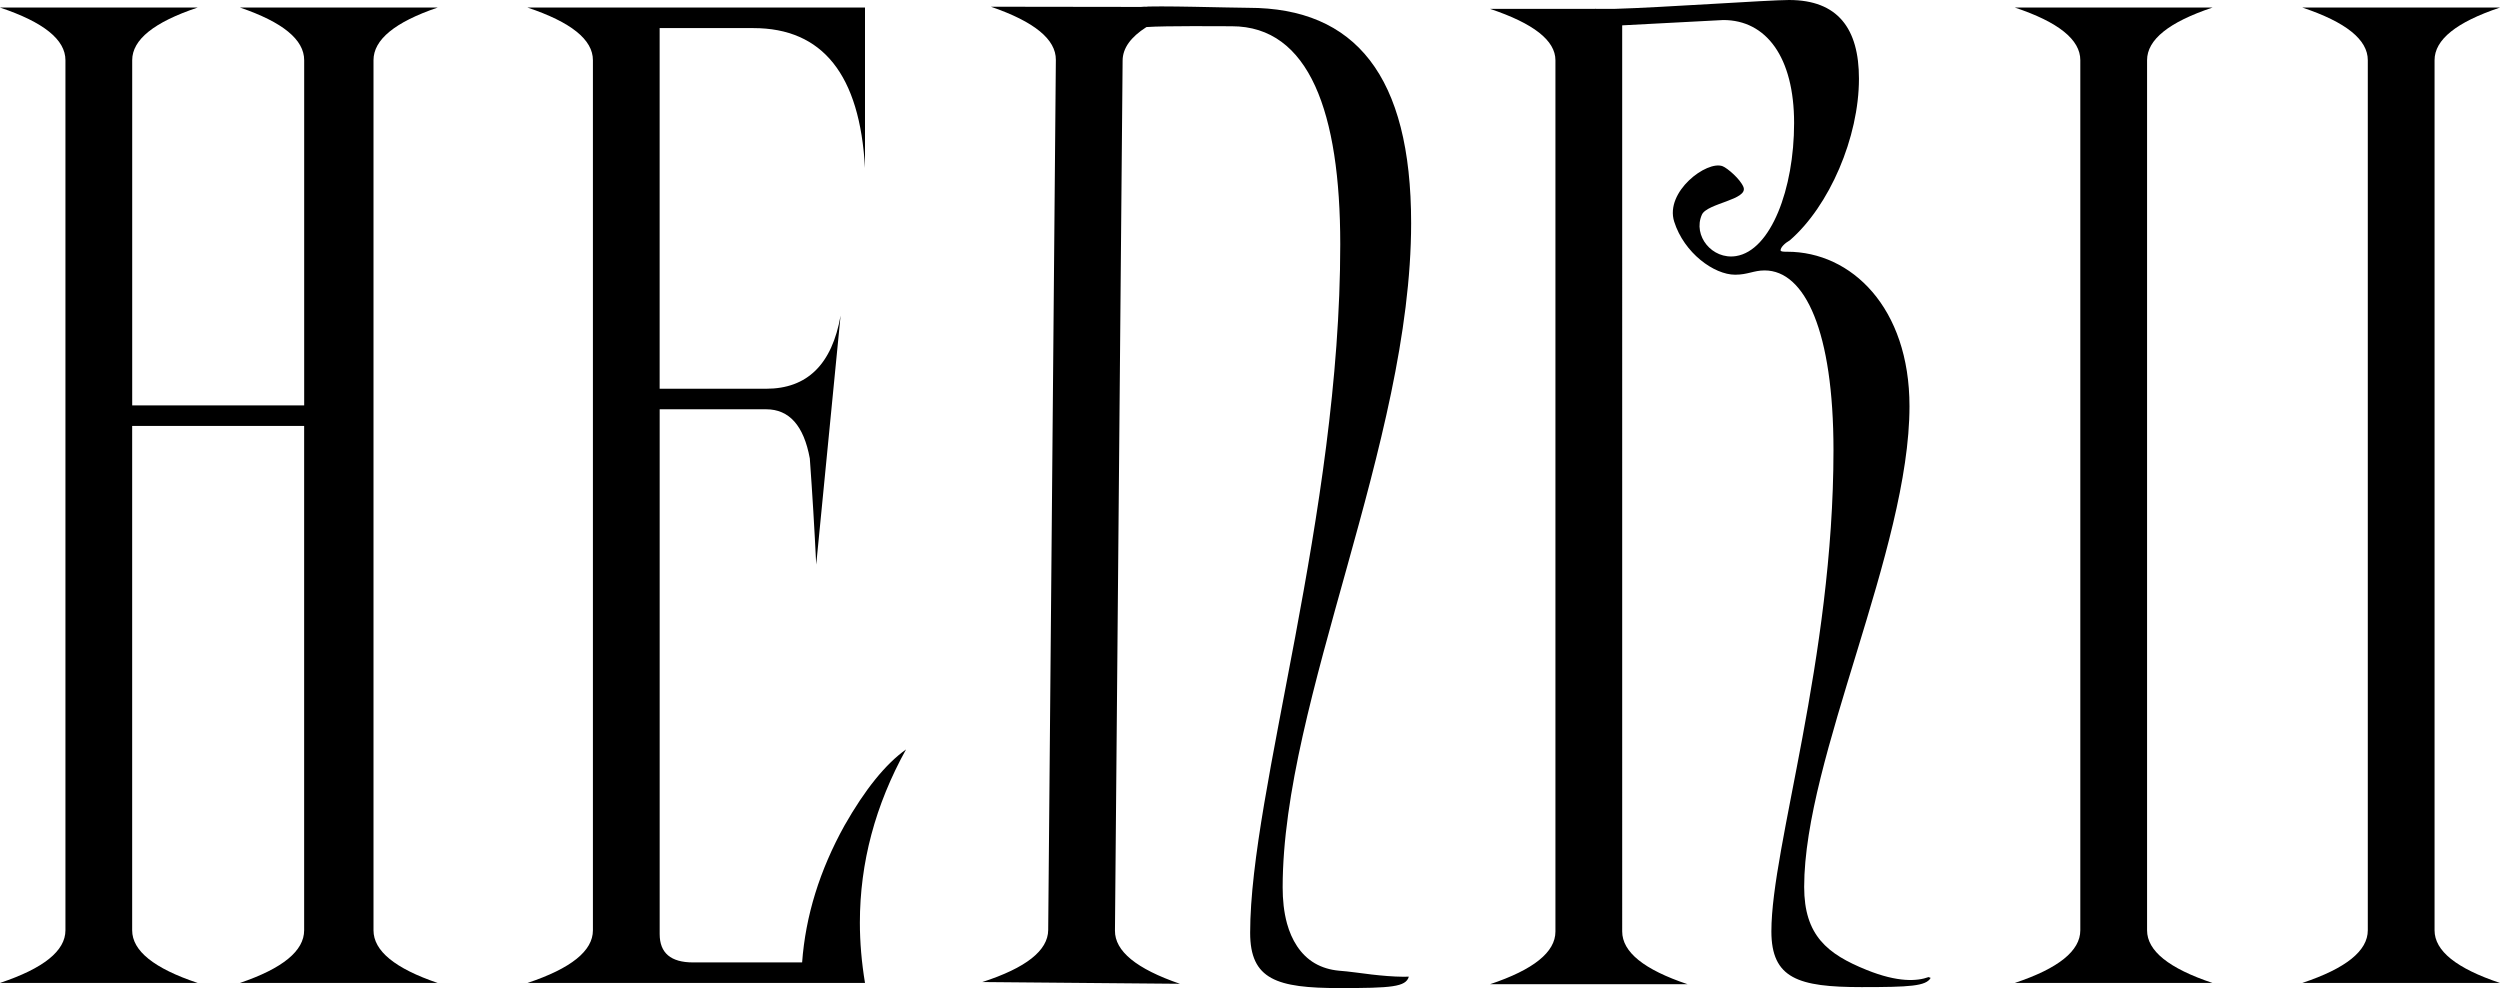 <?xml version="1.0" encoding="UTF-8"?>
<svg id="Capa_1" xmlns="http://www.w3.org/2000/svg" version="1.1" viewBox="0 0 799.94 316.14">
  <!-- Generator: Adobe Illustrator 29.3.1, SVG Export Plug-In . SVG Version: 2.1.0 Build 151)  -->
  <g>
    <path d="M140.03,314.51h-63.24c13.69-4.65,20.53-10.27,20.53-16.84v-161.39h-55.03v161.39c0,6.57,6.98,12.18,20.94,16.84H0c13.96-4.65,20.94-10.27,20.94-16.84V19.26C20.94,12.69,13.96,7.08,0,2.42h63.24c-13.96,4.66-20.94,10.27-20.94,16.84v110.46h55.03V19.26c0-6.57-6.85-12.18-20.53-16.84h63.24c-13.69,4.66-20.53,10.27-20.53,16.84v278.42c0,6.57,6.84,12.18,20.53,16.84Z"/>
    <path d="M289.92,239.78c-9.86,17.8-14.78,36.28-14.78,55.44,0,6.3.55,12.73,1.64,19.3h-108c13.96-4.65,20.94-10.27,20.94-16.84V19.26c0-6.57-6.98-12.18-20.94-16.84h108v51.33c-1.64-29.84-13.55-44.76-35.73-44.76h-29.98v115.4h34.08c13.14,0,21.08-7.8,23.82-23.41l-7.8,79.67c-.55-11.32-1.23-22.64-2.05-33.96-1.92-10.48-6.57-15.73-13.96-15.73h-34.08v167.91c0,6.06,3.55,9.08,10.68,9.08h34.9c1.09-14.88,5.61-29.47,13.55-43.79,6.57-11.56,13.14-19.69,19.71-24.37Z"/>
    <path d="M707.95,314.51h-63.24c13.96-4.65,20.94-10.27,20.94-16.84V19.26c0-6.57-6.98-12.18-20.94-16.84h63.24c-13.96,4.66-20.94,10.27-20.94,16.84v278.42c0,6.57,6.98,12.18,20.94,16.84Z"/>
    <path d="M799.94,314.51h-63.24c13.96-4.65,20.94-10.27,20.94-16.84V19.26c0-6.57-6.98-12.18-20.94-16.84h63.24c-13.96,4.66-20.94,10.27-20.94,16.84v278.42c0,6.57,6.98,12.18,20.94,16.84Z"/>
    <path d="M438.69,311.79c-3.44-.39-6.89-.95-10.35-1.2-2.68-.26-5.31-1.01-7.64-2.37-4.67-2.73-7.46-7.57-8.87-12.66-1.04-3.77-1.41-7.7-1.41-11.6,0-59.83,41.11-142.32,41.11-212.57,0-47.14-17.89-68.89-52.06-68.89-5.3,0-29.84-.78-34.41-.28.03.11,2.08-.13,2.22,0l-50.22-.07c13.92,4.78,20.85,10.45,20.79,17.02l-2.45,278.41c-.06,6.57-7.09,12.12-21.09,16.65l63.24.56c-13.92-4.78-20.85-10.45-20.79-17.02l2.45-278.41c.03-3.94,2.59-7.5,7.62-10.7,6.15-.44,24.4-.26,27.31-.26,24.83,0,34.71,27.65,34.71,69.8,0,86.57-28.83,174.95-28.83,220.28,0,14.96,8.54,17.68,28.57,17.68,16.62,0,21.26-.34,22.21-3.66-.55.01-1.09.05-1.64.04-3.47-.03-6.96-.34-10.45-.74Z"/>
  </g>
  <path d="M617.1,312.64c-3.57,1.32-9.76,1.79-19.86-2.3-12.5-5.05-19.95-10.99-19.95-26.55,0-41.2,33.7-108.03,33.7-153.8,0-31.58-18.6-49.44-39.09-49.44-1.08,0-2.16,0-2.16-.46,0-.92,1.35-2.29,2.97-3.2,12.67-10.99,22.11-32.96,22.11-51.72,0-16.02-6.74-25.17-22.38-25.17-6.52,0-40.65,2.41-55.66,2.83h-6.04c-.12,0-.26-.02-.36-.03,0,0,0,.02,0,.03h-33.62c13.96,4.66,20.94,10.14,20.94,16.45v278.79c0,6.58-6.98,12.2-20.94,16.86h63.24c-13.96-4.67-20.94-10.3-20.94-16.9V9.4s0-.77,0-1.29c12.46-.66,32.34-1.7,32.36-1.7,13.75,0,22.65,11.9,22.65,32.96s-7.42,40.81-18.6,42.57c-7.65,1.2-13.87-6.54-10.91-13.24,1.63-3.7,14.94-4.76,13.3-8.86-1.02-2.55-5.14-6.06-6.65-6.65-5.04-1.95-18.54,8.14-15.51,17.73,3.17,10.04,12.76,16.98,19.5,16.98,4.04,0,5.93-1.37,9.44-1.37,12.94,0,22.03,19.53,22.03,57.52,0,66.83-19.87,126.95-19.87,153.95,0,15.11,8.63,17.85,28.85,17.85,15.44,0,20.63-.3,22.12-2.95-.22-.07-.43-.16-.64-.24Z"/>
</svg>